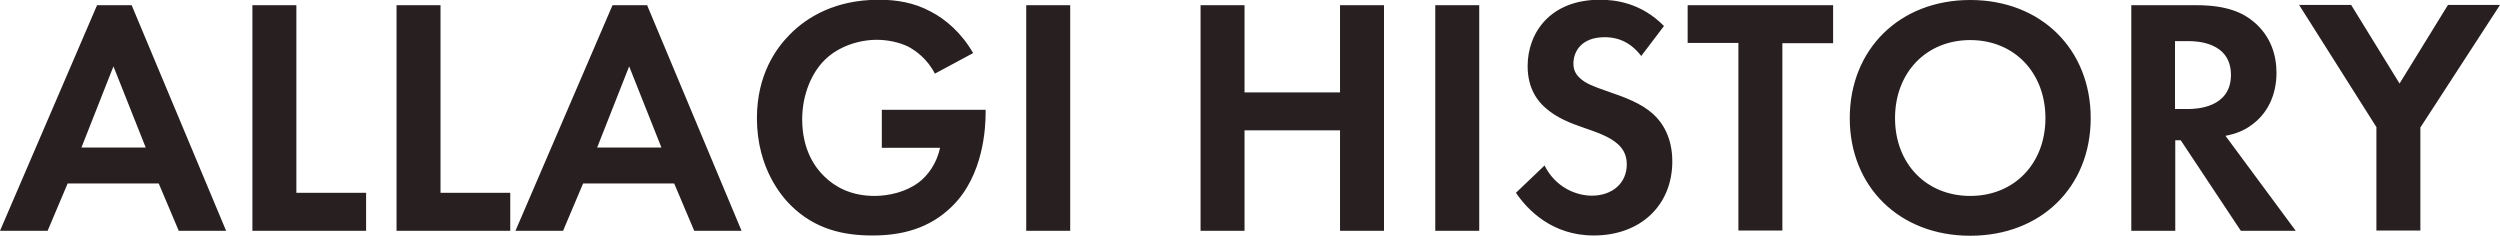 <svg id="_レイヤー_2" data-name="レイヤー 2" xmlns="http://www.w3.org/2000/svg" viewBox="0 0 96.08 9.06"><path d="M6.1 7.05H2.6l-.77 1.82H0L3.73.2h1.33l3.63 8.67H6.87L6.1 7.05zm-.5-1.38L4.36 2.55 3.13 5.67H5.6zM11.39.2v7.21h2.68v1.46H9.7V.2h1.69zm5.54 0v7.21h2.68v1.46h-4.37V.2h1.69zm8.98 6.85h-3.5l-.77 1.82h-1.83L23.54.2h1.33l3.63 8.67h-1.82l-.77-1.82zm-.49-1.38l-1.24-3.12-1.23 3.12h2.47zm8.48-1.45h3.98v.1c0 .58-.08 2.41-1.27 3.59-.9.9-2 1.14-3.08 1.14s-2.2-.22-3.15-1.17c-.3-.3-1.29-1.39-1.29-3.34 0-1.68.75-2.7 1.27-3.22.65-.66 1.74-1.33 3.42-1.33.65 0 1.34.1 2 .46.56.29 1.17.81 1.62 1.59l-1.47.79c-.3-.58-.74-.88-1.01-1.03-.36-.18-.82-.27-1.22-.27-.69 0-1.47.25-2 .77-.49.48-.87 1.31-.87 2.29 0 1.16.49 1.85.86 2.2.39.38 1 .74 1.92.74.57 0 1.22-.16 1.7-.52.34-.26.68-.7.82-1.33h-2.24V4.22zM41.13.2v8.67h-1.69V.2h1.69zm6.7 3.35h3.67V.2h1.69v8.67H51.5V5.01h-3.67v3.86h-1.69V.2h1.69v3.35zM56.85.2v8.67h-1.69V.2h1.69zm6.24 1.97c-.51-.68-1.1-.74-1.42-.74-.91 0-1.2.57-1.2 1.01 0 .21.06.4.27.58.21.19.49.3 1.04.49.68.23 1.31.47 1.75.87.39.35.74.94.74 1.82 0 1.69-1.22 2.85-3.02 2.85-1.6 0-2.54-.98-2.99-1.64l1.1-1.05c.42.84 1.21 1.16 1.82 1.16.77 0 1.34-.47 1.34-1.2 0-.31-.1-.56-.34-.78-.33-.3-.85-.47-1.34-.64-.46-.16-1-.36-1.44-.75-.29-.25-.69-.73-.69-1.61 0-1.27.86-2.55 2.78-2.55.55 0 1.57.1 2.46 1.01l-.88 1.16zm5.41-.52v7.21h-1.69V1.65h-1.95V.2h5.59v1.46H68.5zm11.85 2.89c0 2.64-1.9 4.52-4.63 4.52s-4.63-1.89-4.63-4.52S72.99 0 75.72 0s4.63 1.9 4.63 4.54zm-1.74 0c0-1.75-1.2-3-2.89-3s-2.89 1.25-2.89 3 1.2 2.99 2.89 2.99 2.89-1.24 2.89-2.99zM84.42.2c1.2 0 1.81.31 2.21.65.66.56.86 1.3.86 1.95 0 .84-.34 1.59-1.01 2.04-.22.16-.53.3-.95.38l2.7 3.65h-2.11l-2.31-3.48h-.21v3.48h-1.69V.2h2.51zm-.82 3.99h.48c.32 0 1.66-.04 1.66-1.31s-1.33-1.3-1.64-1.3h-.51v2.61zm7.74.71L88.36.19h2l1.86 3.02L94.08.19h2L93.02 4.9v3.96h-1.69V4.9z" fill="#281f21" id="_レイアウト" data-name="レイアウト"/></svg>